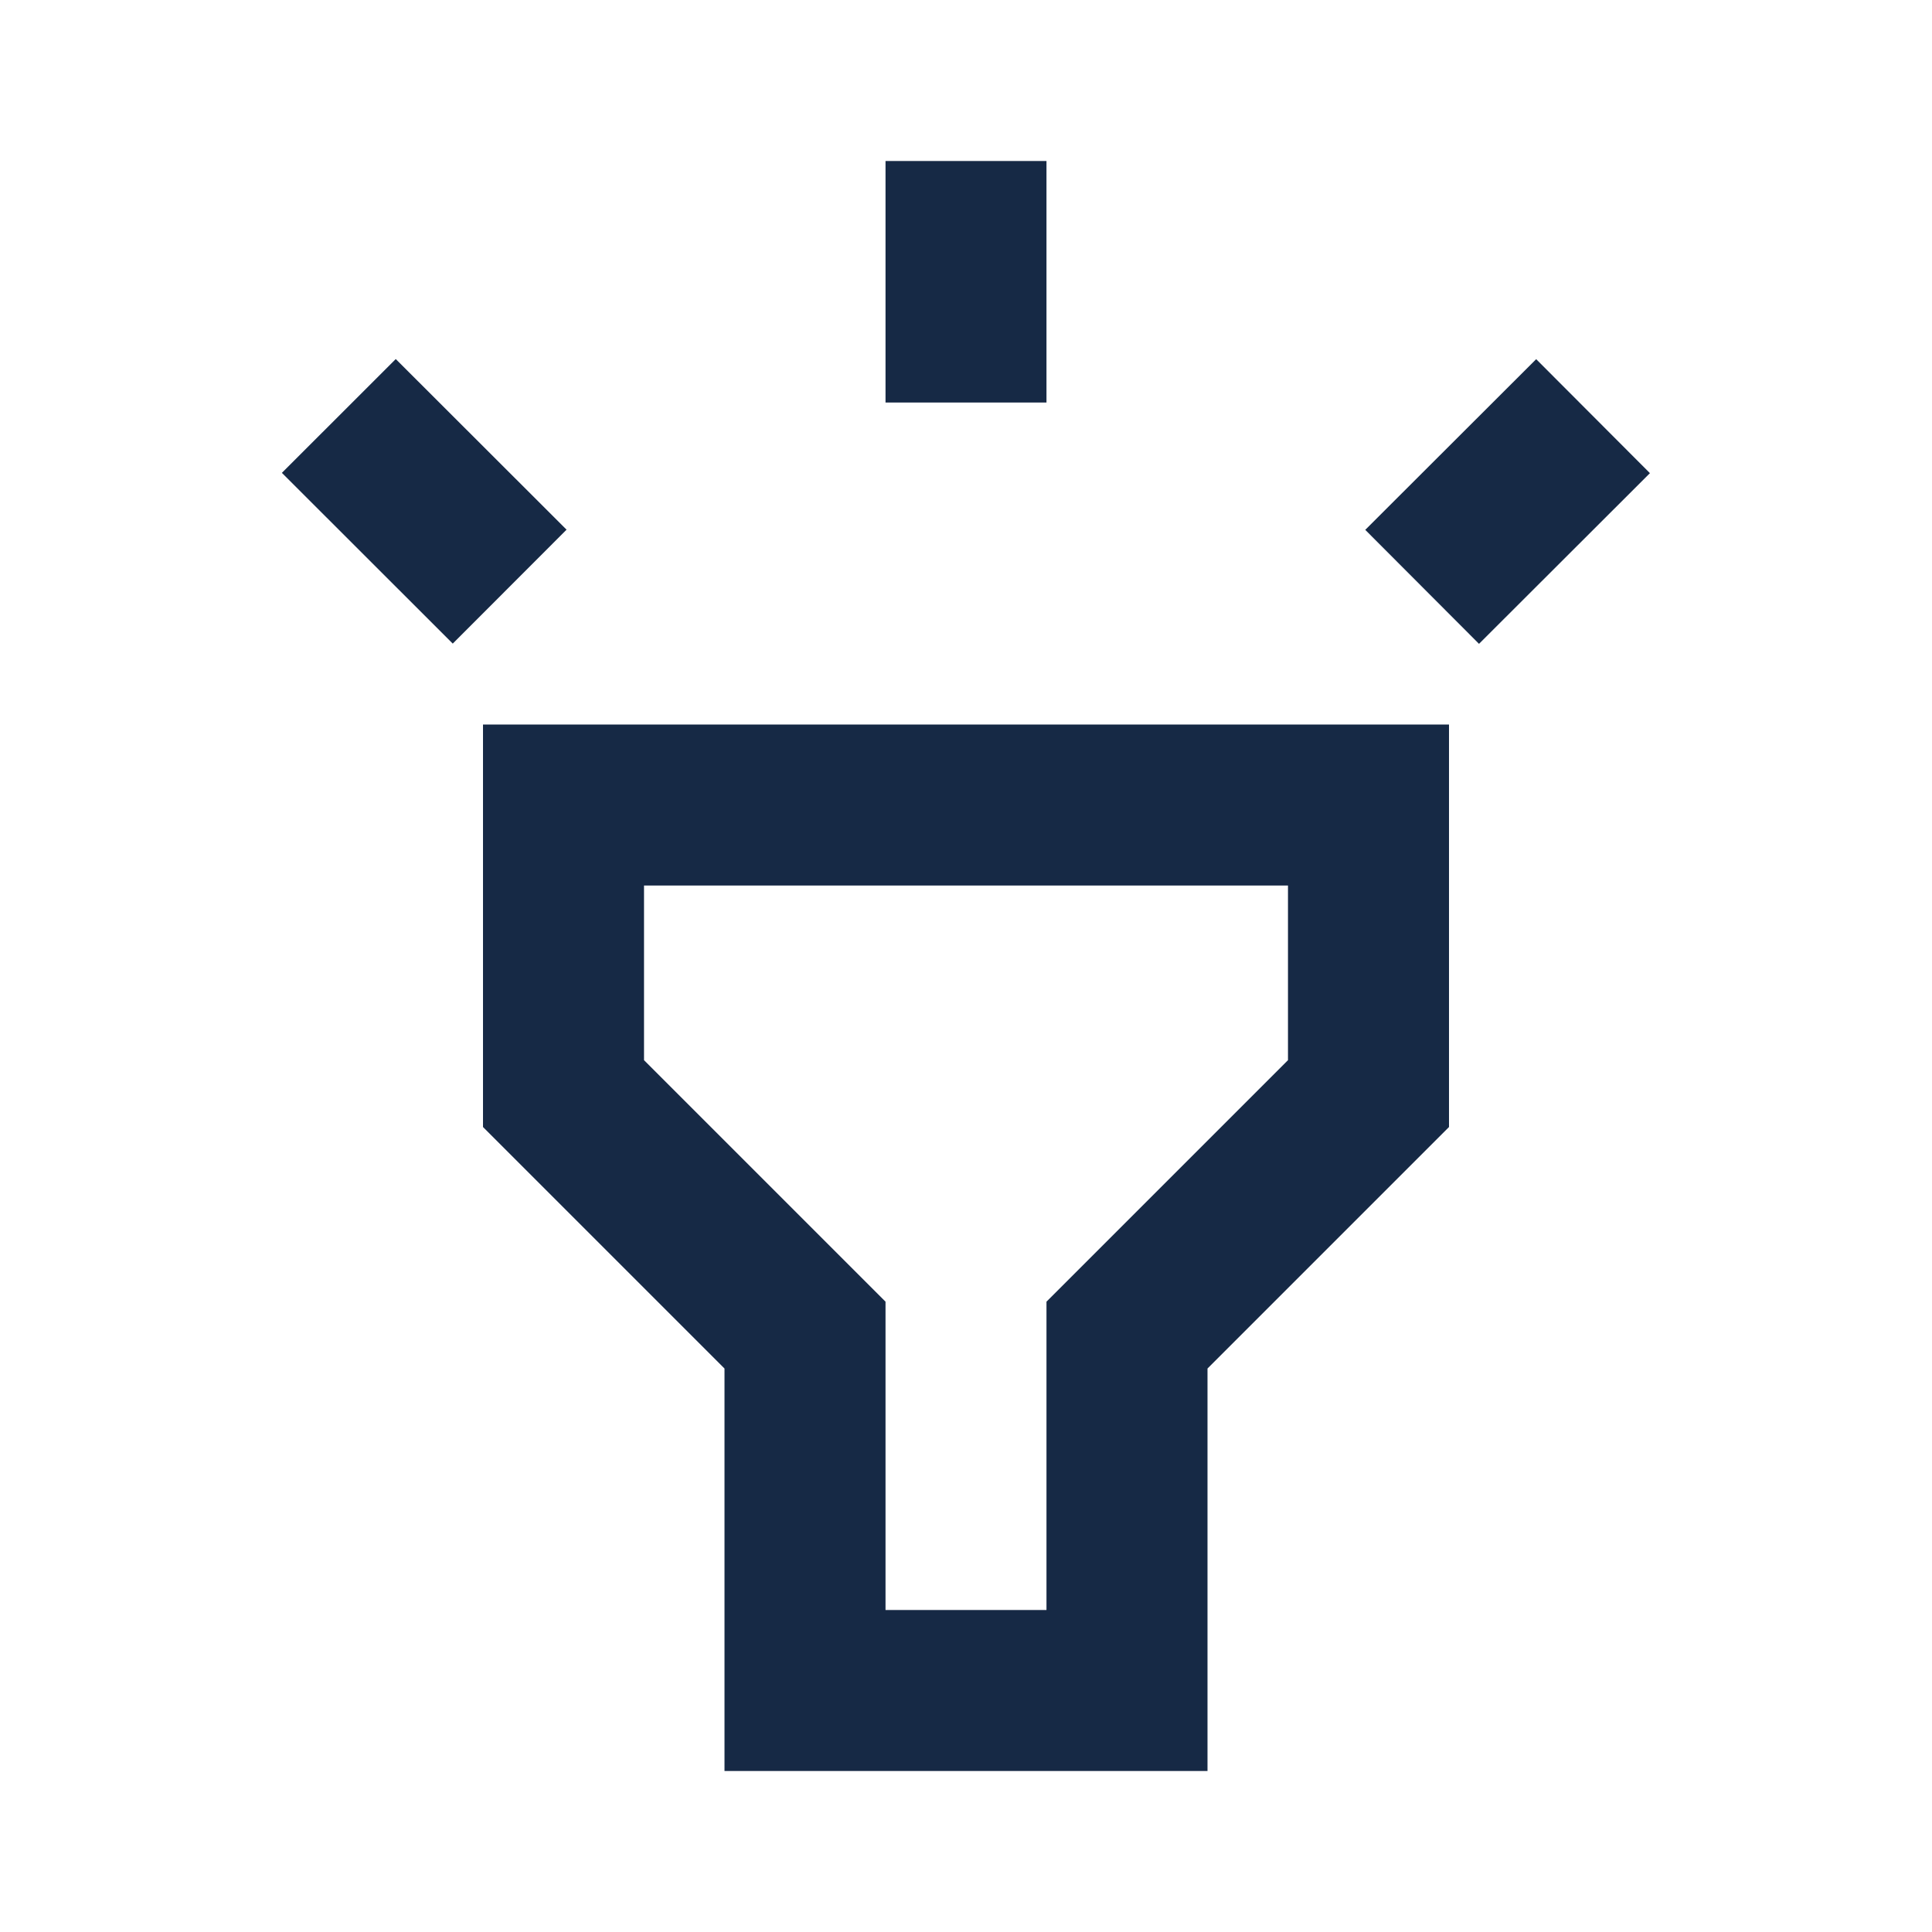 <?xml version="1.0" encoding="UTF-8"?>
<svg width="32px" height="32px" viewBox="0 0 32 32" version="1.1" xmlns="http://www.w3.org/2000/svg" xmlns:xlink="http://www.w3.org/1999/xlink">
    <title>highlight_black_24dp</title>
    <g id="V2" stroke="none" stroke-width="1" fill="none" fill-rule="evenodd">
        <g id="1400/Webinars" transform="translate(-120, -704)">
            <g id="Categorías" transform="translate(88, 656)">
                <g id="tag-selected" transform="translate(0, 32)">
                    <g id="highlight_black_24dp" transform="translate(32, 16)">
                        <polygon id="Path" points="0 0 32 0 32 32 0 32"></polygon>
                        <path d="M8,18.667 L12,22.667 L12,29.333 L20,29.333 L20,22.667 L24,18.667 L24,12 L8,12 L8,18.667 Z M10.667,14.667 L21.333,14.667 L21.333,17.56 L17.333,21.56 L17.333,26.667 L14.667,26.667 L14.667,21.56 L10.667,17.56 L10.667,14.667 Z M14.667,2.667 L17.333,2.667 L17.333,6.667 L14.667,6.667 L14.667,2.667 Z M4.669,7.832 L6.555,5.947 L9.384,8.773 L7.499,10.66 L4.669,7.832 Z M22.613,8.776 L25.444,5.949 L27.328,7.837 L24.497,10.664 L22.613,8.776 Z" id="Shape" fill="#162945" fill-rule="nonzero"></path>
                    </g>
                </g>
            </g>
        </g>
    </g>
</svg>